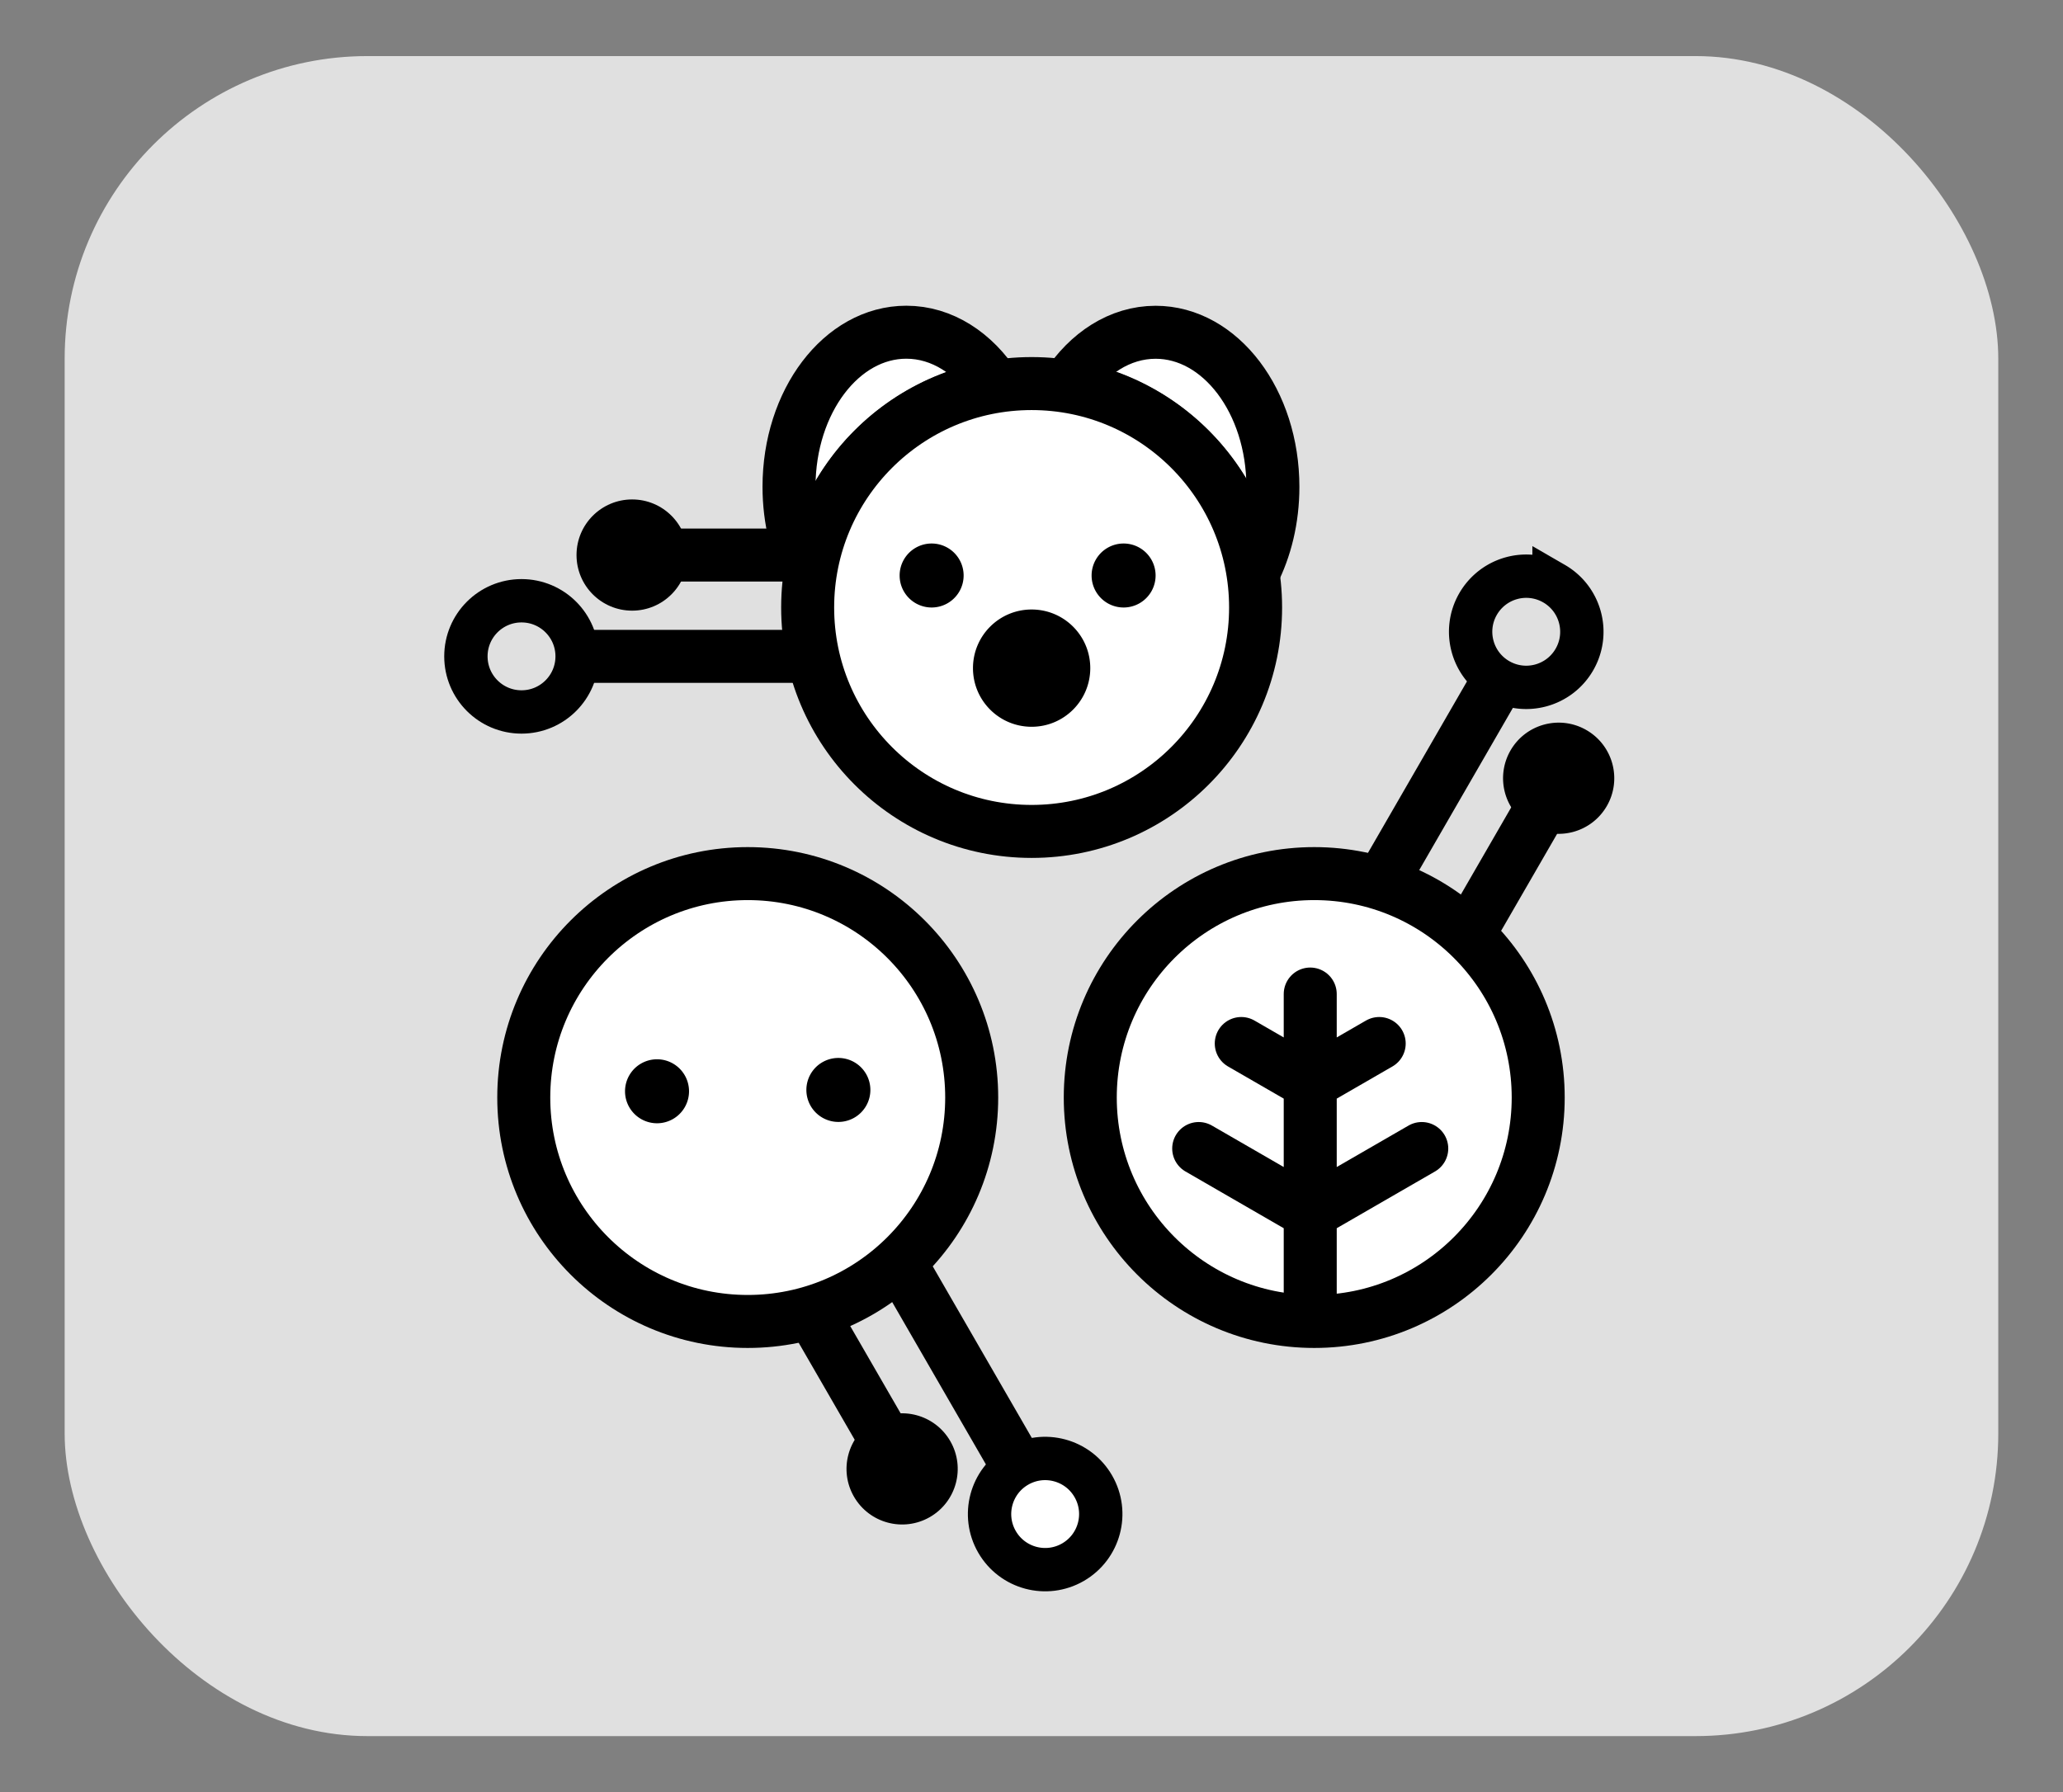 <svg xmlns="http://www.w3.org/2000/svg" id="rectangular_copy" data-name="rectangular copy" viewBox="0 0 339.8 295.25"><rect x="0" y="0" width="339.8" height="295.25" fill="#808080" stroke="none"/><defs><style>.cls-2{stroke-width:7.14px}.cls-2,.cls-3,.cls-4{fill-rule:evenodd}.cls-2,.cls-4,.cls-5{stroke:#000}.cls-4{fill:#fff}.cls-3{stroke-width:0}.cls-2,.cls-5{fill:none}.cls-3{fill:#000}.cls-5{stroke-linecap:square}.cls-4,.cls-5{stroke-width:8.73px}</style></defs><rect width="318.49" height="276.77" x="10.65" y="9.24" rx="49.86" ry="49.86" style="fill:#e0e0e0;stroke-width:0"/><g id="animal"><path d="M163.99 63.71c-3.54-5.49-8.81-8.98-14.71-8.98-10.67 0-19.32 11.4-19.32 25.47 0 5.43 1.3 10.45 3.5 14.59 2.29-15.92 14.71-28.52 30.54-31.08Zm42.35 30.78c2.1-4.07 3.32-8.99 3.32-14.28 0-14.07-8.65-25.47-19.32-25.47-5.88 0-11.14 3.48-14.69 8.94 15.82 2.48 28.27 14.97 30.69 30.81Z" class="cls-4"/><path d="M169.92 136.97c-20.37 0-36.89-16.52-36.89-36.89s16.52-36.89 36.89-36.89 36.89 16.52 36.89 36.89-16.52 36.89-36.89 36.89Z" class="cls-4"/><path d="M169.92 119.73c-5.34 0-9.66-4.32-9.66-9.66s4.32-9.66 9.66-9.66 9.66 4.32 9.66 9.66-4.32 9.66-9.66 9.66m-16.47-19.65a5.27 5.27 0 1 1 .001-10.541 5.27 5.27 0 0 1-.001 10.541m31.62 0a5.27 5.27 0 1 1 .001-10.541 5.27 5.27 0 0 1-.001 10.541" class="cls-3"/></g><g id="face"><path d="M123.16 217.7c-20.37 0-36.89-16.52-36.89-36.89s16.52-36.89 36.89-36.89 36.89 16.52 36.89 36.89-16.52 36.89-36.89 36.89Z" class="cls-4"/><path d="M138.09 184.83a5.27 5.27 0 1 1 .001-10.541 5.27 5.27 0 0 1-.001 10.541m-29.87.22a5.27 5.27 0 1 1 .001-10.541 5.27 5.27 0 0 1-.001 10.541" class="cls-3"/></g><g id="leaf"><path d="M216.47 217.7c-20.37 0-36.89-16.52-36.89-36.89s16.52-36.89 36.89-36.89 36.89 16.52 36.89 36.89-16.52 36.89-36.89 36.89Z" class="cls-4"/><path d="M215.81 163.76v52.67m0-16.61 18.37-10.61m-36.74 0 18.37 10.61m0-21.35 11.36-6.56m-22.72 0 11.36 6.56" style="stroke:#000;fill:none;stroke-width:8.73px;stroke-linecap:round"/></g><path d="M104.64 91.44h26.39" class="cls-5"/><path d="M104.12 100.6c5.06 0 9.16-4.1 9.16-9.16s-4.1-9.16-9.16-9.16-9.16 4.1-9.16 9.16 4.1 9.16 9.16 9.16" class="cls-3"/><path d="M98.64 108.13h33.9" class="cls-5"/><path d="M85.9 117.29c5.06 0 9.16-4.1 9.16-9.16s-4.1-9.16-9.16-9.16-9.16 4.1-9.16 9.16 4.1 9.16 9.16 9.16Z" class="cls-2"/><path d="m256.47 128.65-13.2 22.86" class="cls-5"/><path d="M248.8 123.63a9.157 9.157 0 0 0 3.35 12.51c4.38 2.53 9.98 1.03 12.51-3.35s1.03-9.98-3.35-12.51-9.98-1.03-12.51 3.35" class="cls-3"/><path d="m245.02 115.11-16.95 29.36" class="cls-5"/><path d="M243.46 99.5c-2.53 4.38-1.03 9.98 3.35 12.51s9.98 1.03 12.51-3.35 1.03-9.98-3.35-12.51a9.157 9.157 0 0 0-12.51 3.35Z" class="cls-2"/><path d="m148.33 241.54-13.2-22.86" class="cls-5"/><path d="M156.52 237.41c-2.53-4.38-8.13-5.88-12.51-3.35s-5.88 8.13-3.35 12.51 8.13 5.88 12.51 3.35 5.88-8.13 3.35-12.51" class="cls-3"/><path d="m165.78 238.39-16.95-29.36" class="cls-5"/><path d="M180.08 244.85c-2.53-4.38-8.13-5.88-12.51-3.35s-5.88 8.13-3.35 12.51 8.13 5.88 12.51 3.35 5.88-8.13 3.35-12.51Z" style="stroke-width:7.14px;fill-rule:evenodd;stroke:#000;fill:#fff"/></svg>